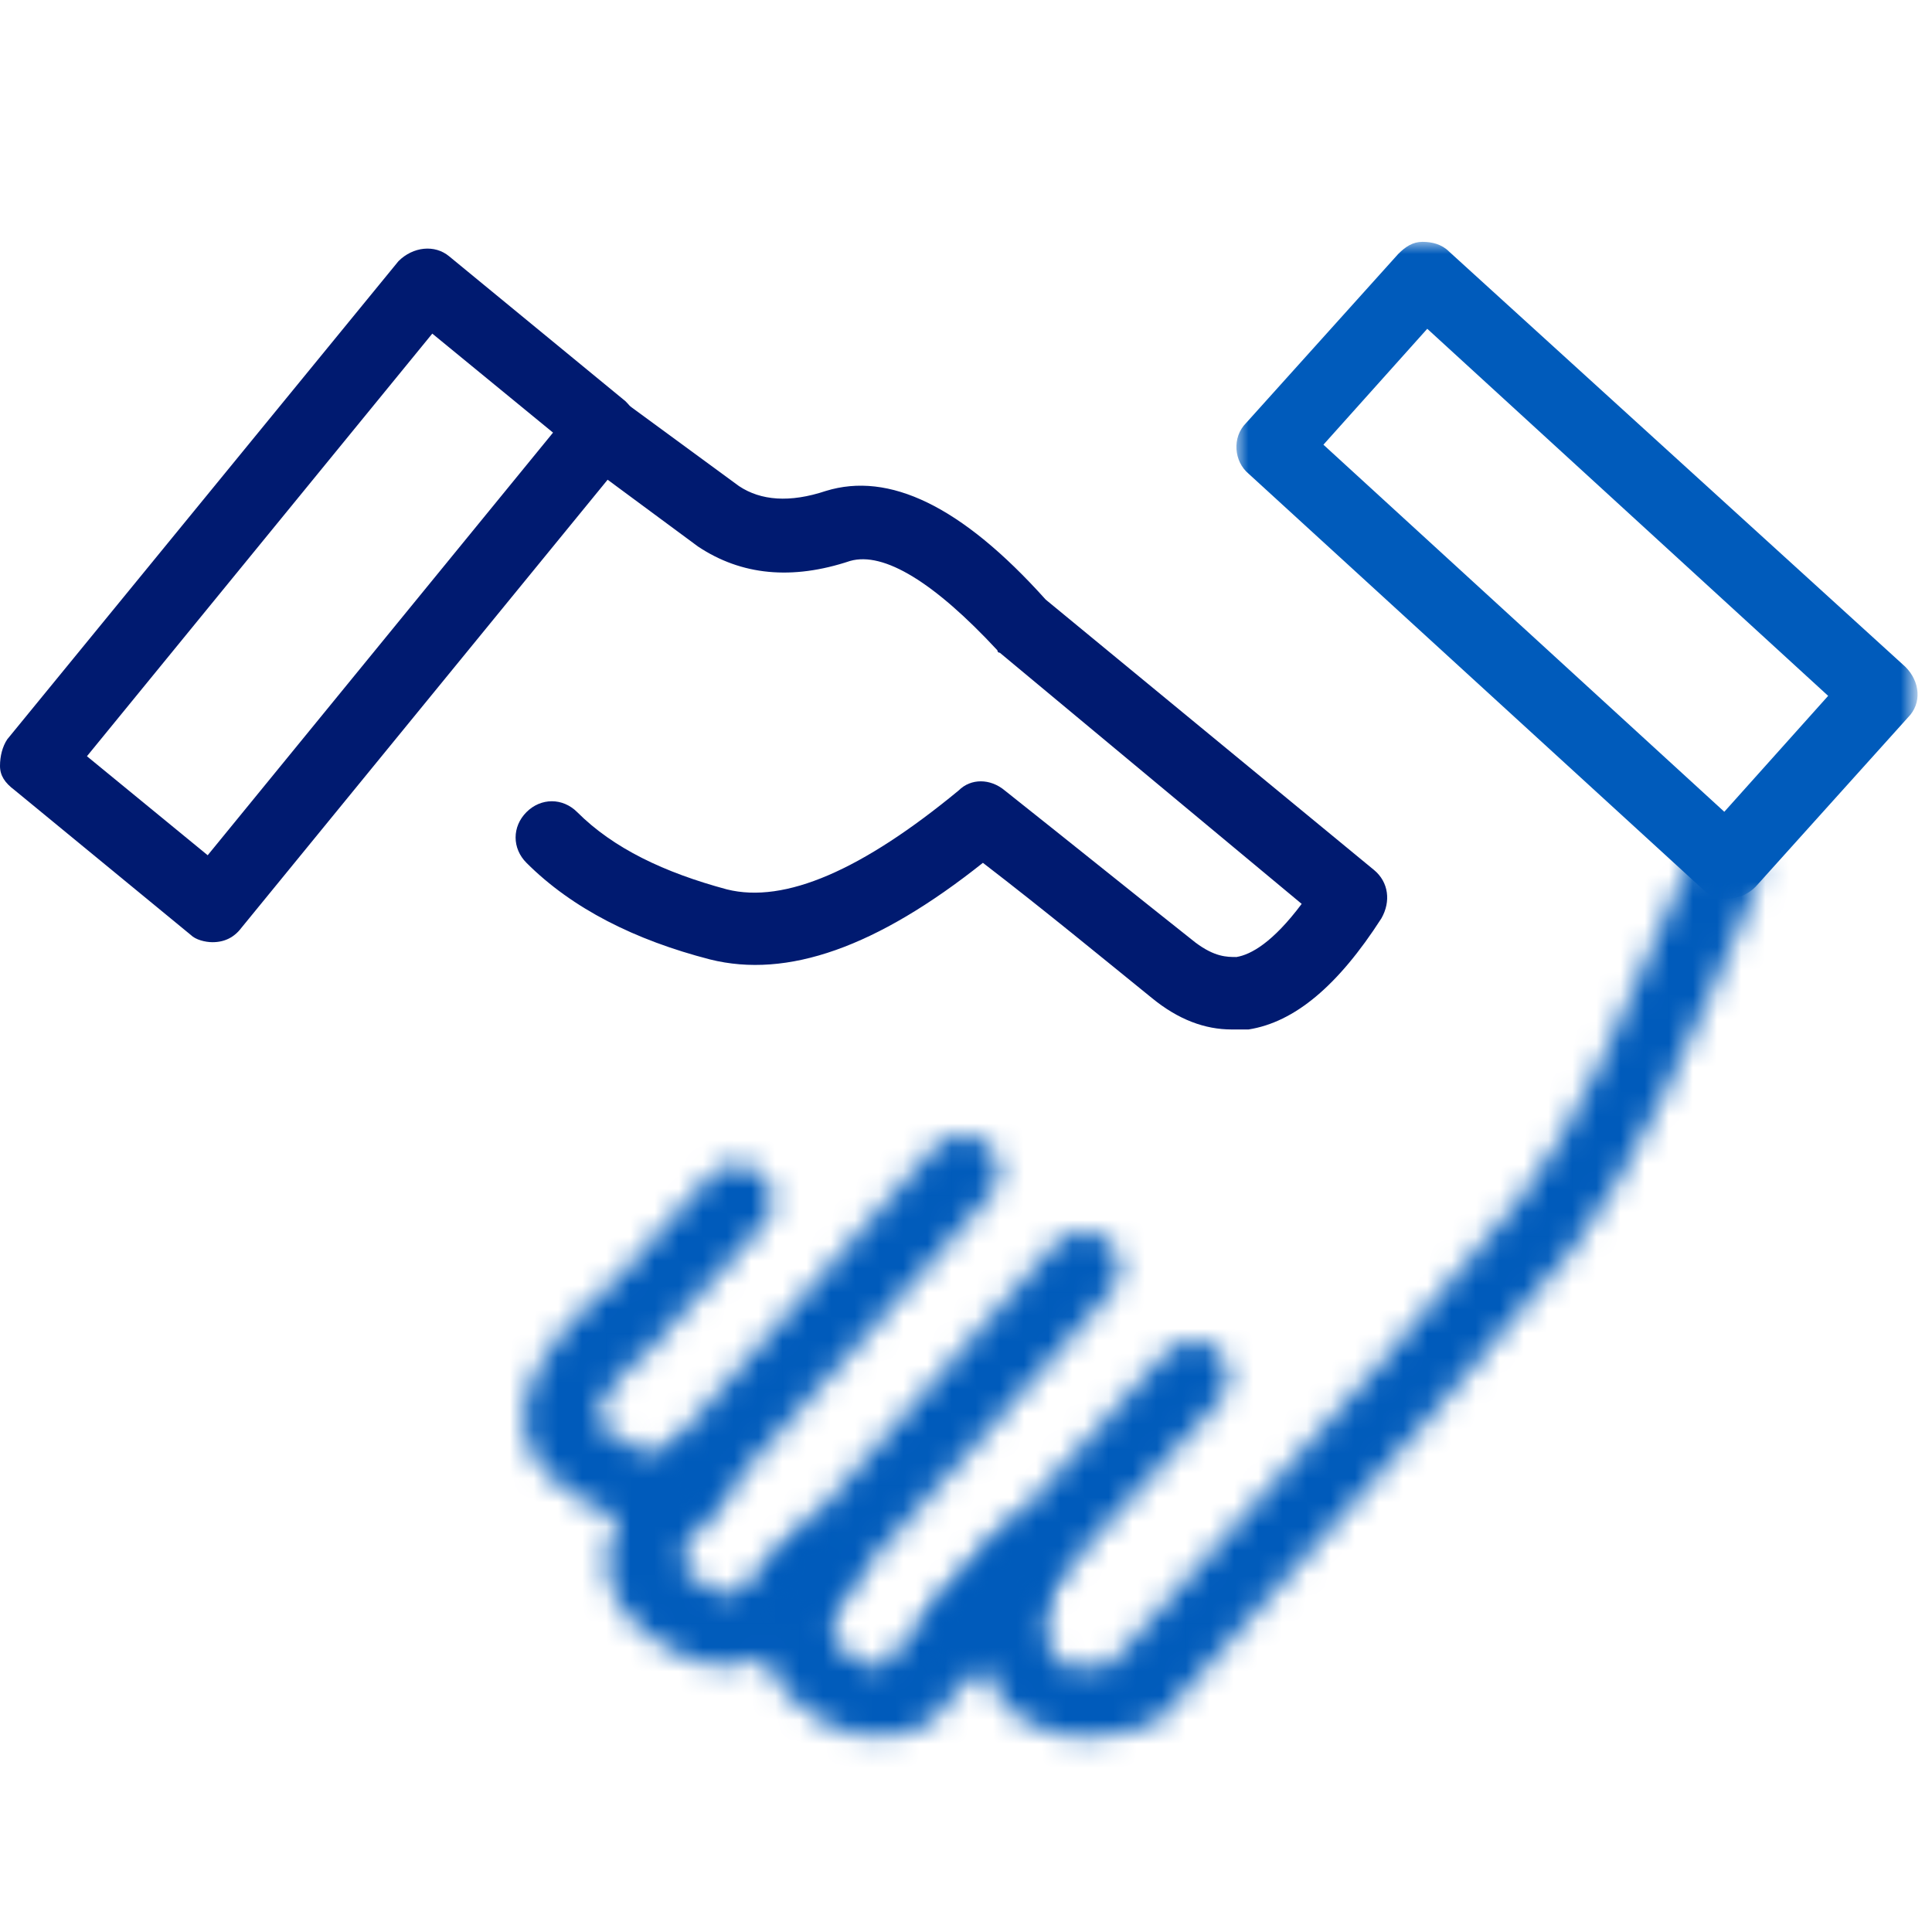 <?xml version="1.0" encoding="utf-8"?>
<!-- Generator: Adobe Illustrator 27.1.1, SVG Export Plug-In . SVG Version: 6.00 Build 0)  -->
<svg version="1.1" id="Calque_1" xmlns="http://www.w3.org/2000/svg" xmlns:xlink="http://www.w3.org/1999/xlink" x="0px" y="0px"
	 viewBox="0 0 80 80" style="enable-background:new 0 0 80 80;" xml:space="preserve">
<style type="text/css">
	.st0{filter:url(#Adobe_OpacityMaskFilter);}
	.st1{fill-rule:evenodd;clip-rule:evenodd;fill:#FFFFFF;}
	
		.st2{mask:url(#handshake-b_00000000914229389067277900000005292686878338593703_);fill-rule:evenodd;clip-rule:evenodd;fill:#005BBB;}
	.st3{fill-rule:evenodd;clip-rule:evenodd;fill:#001A70;}
	.st4{filter:url(#Adobe_OpacityMaskFilter_00000141422870520212391790000007646524819759474111_);}
	
		.st5{mask:url(#handshake-d_00000011735120683624044800000002740704475115078834_);fill-rule:evenodd;clip-rule:evenodd;fill:#005BBB;}
	.st6{filter:url(#Adobe_OpacityMaskFilter_00000066499837010069011410000015764136944384947894_);}
	
		.st7{mask:url(#handshake-f_00000067940754331628521010000016503813058908765330_);fill-rule:evenodd;clip-rule:evenodd;fill:#005BBB;}
	.st8{filter:url(#Adobe_OpacityMaskFilter_00000137849095771713591020000004162046904515496852_);}
	
		.st9{mask:url(#handshake-h_00000034776563201266030720000015241421644414258097_);fill-rule:evenodd;clip-rule:evenodd;fill:#005BBB;}
	.st10{filter:url(#Adobe_OpacityMaskFilter_00000127043378704809968640000016432258210826105495_);}
	
		.st11{mask:url(#handshake-j_00000180336448709403015550000005683694365060522120_);fill-rule:evenodd;clip-rule:evenodd;fill:#005BBB;}
</style>
<g transform="translate(0 9.028)">
	<g transform="translate(0 .086)">
		<g transform="translate(51)">
			<defs>
				<filter id="Adobe_OpacityMaskFilter" filterUnits="userSpaceOnUse" x="0.2" y="0.9" width="28.2" height="27.2">
					<feColorMatrix  type="matrix" values="1 0 0 0 0  0 1 0 0 0  0 0 1 0 0  0 0 0 1 0"/>
				</filter>
			</defs>
			
				<mask maskUnits="userSpaceOnUse" x="0.2" y="0.9" width="28.2" height="27.2" id="handshake-b_00000000914229389067277900000005292686878338593703_">
				<g class="st0">
					<polygon id="handshake-a_00000001652553518175864370000016571756422594398603_" class="st1" points="0.2,0.9 28.4,0.9 
						28.4,28.1 0.2,28.1 					"/>
				</g>
			</mask>
			<path class="st2" d="M3.8,9.3l16.6,15.2l4.3-4.8L8.1,4.5L3.8,9.3z M20.5,28.1c-0.4,0-0.7-0.1-1-0.4L0.7,10.5C0.1,10,0,9,0.6,8.4
				l6.3-7c0.3-0.3,0.6-0.5,1-0.5C8.3,0.9,8.7,1,9,1.3l18.9,17.2c0.6,0.6,0.7,1.5,0.1,2.1l-6.3,7C21.4,27.9,21,28.1,20.5,28.1
				C20.6,28.1,20.5,28.1,20.5,28.1L20.5,28.1z"/>
		</g>
		<path class="st3" d="M3.6,22.2l5,4.1L22.9,8.8l-5-4.1L3.6,22.2z M8.8,29.9c-0.3,0-0.7-0.1-0.9-0.3l-7.3-6C0.2,23.3,0,23,0,22.6
			c0-0.4,0.1-0.8,0.3-1.1L16.5,1.7C17.1,1.1,18,1,18.6,1.5l7.3,6c0.3,0.3,0.5,0.6,0.5,1c0,0.4-0.1,0.8-0.3,1.1L10,29.3
			C9.7,29.7,9.3,29.9,8.8,29.9L8.8,29.9z"/>
	</g>
	<g transform="translate(21 25.086)">
		<defs>
			
				<filter id="Adobe_OpacityMaskFilter_00000131367603814952130650000008478580803289806725_" filterUnits="userSpaceOnUse" x="-4.4" y="-4.4" width="61.2" height="47.4">
				<feColorMatrix  type="matrix" values="1 0 0 0 0  0 1 0 0 0  0 0 1 0 0  0 0 0 1 0"/>
			</filter>
		</defs>
		
			<mask maskUnits="userSpaceOnUse" x="-4.4" y="-4.4" width="61.2" height="47.4" id="handshake-d_00000011735120683624044800000002740704475115078834_">
			<g style="filter:url(#Adobe_OpacityMaskFilter_00000131367603814952130650000008478580803289806725_);">
				<path id="handshake-c_00000014615122507328571160000000354545165246088602_" class="st1" d="M49,1.5c-2.5,5.9-4.8,11.3-7.1,14.1
					l0,0C39.6,18.5,34,24.9,25,34.8l0,0c-1.3,0.3-1.9,0.2-2.3-0.3l0,0c-0.5-0.7-0.5-1.8,0.1-3.4l0,0c0.6-1.6-1.4-2.8-2.5-1.6l0,0
					l-4.7,5.3c-0.6,0.2-1.1,0-1.7-0.6l0,0c-0.6-0.6-0.6-1.4,0.3-2.9l0,0c0.8-1.5-1.1-3-2.3-1.8l0,0l-2.5,2.4c-0.4,0.1-1-0.1-1.8-0.8
					l0,0c-0.6-0.5-0.4-1.2,1-2.8l0,0c1.3-1.4-0.7-3.4-2.1-2.1l0,0c0,0-0.1,0-0.2,0l0,0c-0.5-0.1-1.2-0.5-2.1-1l0,0
					c-0.9-0.6-0.5-1.6,2.3-4l0,0L6.6,21l4-4.4c0.6-0.6,0.5-1.6-0.1-2.1l0,0c-0.6-0.6-1.6-0.5-2.1,0.1l0,0l-3.9,4.3
					c-4.1,3.4-5.1,6.6-2,8.7l0,0c0.7,0.5,1.4,0.9,2.1,1.1l0,0c-0.8,1.8-0.6,3.4,1,4.7l0,0c1.7,1.4,3.5,1.9,5.1,1.1l0,0
					c0.2,0.7,0.6,1.3,1.2,1.8l0,0c1.6,1.5,3.4,1.9,5.3,1.1l0,0c0.2-0.1,0.4-0.2,0.5-0.4l0,0l2-2.3c0.1,0.4,0.3,0.9,0.6,1.3l0,0
					c1.2,1.8,3.4,2.3,6.1,1.4l0,0c0.3-0.1,0.5-0.2,0.7-0.4l0,0C36.2,27,41.9,20.4,44.2,17.5l0,0c2.4-3.1,4.9-8.6,7.5-14.8l0,0
					c0.3-0.8,0-1.6-0.8-2l0,0c-0.2-0.1-0.4-0.1-0.6-0.1l0,0C49.8,0.6,49.2,0.9,49,1.5L49,1.5z"/>
			</g>
		</mask>
		<polygon class="st5" points="-4.4,43 56.8,43 56.8,-4.4 -4.4,-4.4 		"/>
	</g>
	<g transform="translate(26 37.086)">
		<defs>
			
				<filter id="Adobe_OpacityMaskFilter_00000096040718045404159860000004209175422706064261_" filterUnits="userSpaceOnUse" x="-4.1" y="-4.1" width="24.5" height="25.9">
				<feColorMatrix  type="matrix" values="1 0 0 0 0  0 1 0 0 0  0 0 1 0 0  0 0 0 1 0"/>
			</filter>
		</defs>
		
			<mask maskUnits="userSpaceOnUse" x="-4.1" y="-4.1" width="24.5" height="25.9" id="handshake-f_00000067940754331628521010000016503813058908765330_">
			<g style="filter:url(#Adobe_OpacityMaskFilter_00000096040718045404159860000004209175422706064261_);">
				<path id="handshake-e_00000106124151362883122760000016461668158882948271_" class="st1" d="M12.7,1.4L1.3,14.3
					c-0.5,0.6-0.5,1.6,0.1,2.1l0,0C2,17,3,16.9,3.5,16.3l0,0L15,3.4c0.5-0.6,0.5-1.6-0.1-2.1l0,0c-0.3-0.3-0.6-0.4-1-0.4l0,0
					C13.5,0.9,13,1,12.7,1.4L12.7,1.4z"/>
			</g>
		</mask>
		<polygon class="st7" points="-4.1,21.8 20.4,21.8 20.4,-4.1 -4.1,-4.1 		"/>
	</g>
	<g transform="translate(31 41.086)">
		<defs>
			
				<filter id="Adobe_OpacityMaskFilter_00000012464900326312266850000010017957227021661838_" filterUnits="userSpaceOnUse" x="-4.1" y="-4.1" width="24.5" height="25.9">
				<feColorMatrix  type="matrix" values="1 0 0 0 0  0 1 0 0 0  0 0 1 0 0  0 0 0 1 0"/>
			</filter>
		</defs>
		
			<mask maskUnits="userSpaceOnUse" x="-4.1" y="-4.1" width="24.5" height="25.9" id="handshake-h_00000034776563201266030720000015241421644414258097_">
			<g style="filter:url(#Adobe_OpacityMaskFilter_00000012464900326312266850000010017957227021661838_);">
				<path id="handshake-g_00000124878181839684428020000009043559701171732891_" class="st1" d="M12.7,1.4L1.3,14.3
					c-0.6,0.6-0.5,1.6,0.1,2.1l0,0C2,17,3,16.9,3.5,16.3l0,0L15,3.4c0.5-0.6,0.5-1.6-0.1-2.1l0,0c-0.3-0.3-0.6-0.4-1-0.4l0,0
					C13.5,0.9,13,1,12.7,1.4L12.7,1.4z"/>
			</g>
		</mask>
		<polygon class="st9" points="-4.1,21.8 20.4,21.8 20.4,-4.1 -4.1,-4.1 		"/>
	</g>
	<g transform="translate(38 46.086)">
		<defs>
			
				<filter id="Adobe_OpacityMaskFilter_00000047761821719870814700000003851134402986753457_" filterUnits="userSpaceOnUse" x="-4.6" y="-4.6" width="22.5" height="23.4">
				<feColorMatrix  type="matrix" values="1 0 0 0 0  0 1 0 0 0  0 0 1 0 0  0 0 0 1 0"/>
			</filter>
		</defs>
		
			<mask maskUnits="userSpaceOnUse" x="-4.6" y="-4.6" width="22.5" height="23.4" id="handshake-j_00000180336448709403015550000005683694365060522120_">
			<g style="filter:url(#Adobe_OpacityMaskFilter_00000047761821719870814700000003851134402986753457_);">
				<path id="handshake-i_00000092422144305883421990000003894877374802083474_" class="st1" d="M10.3,0.9L0.8,11.3
					c-0.6,0.6-0.5,1.6,0.1,2.1l0,0C1.5,14,2.4,13.9,3,13.3l0,0l9.5-10.4C13,2.3,13,1.3,12.4,0.8l0,0c-0.3-0.3-0.6-0.4-1-0.4l0,0
					C11,0.4,10.6,0.6,10.3,0.9L10.3,0.9z"/>
			</g>
		</mask>
		<polygon class="st11" points="-4.6,18.8 17.9,18.8 17.9,-4.6 -4.6,-4.6 		"/>
	</g>
	<path class="st3" d="M51,33.6c-1.1,0-2.2-0.4-3.3-1.3c-2.1-1.7-4.4-3.6-7-5.6c-4.4,3.5-8.1,4.8-11.3,4c-3.1-0.8-5.7-2.1-7.6-4
		c-0.6-0.6-0.6-1.5,0-2.1c0.6-0.6,1.5-0.6,2.1,0c1.5,1.5,3.6,2.5,6.2,3.2c2.4,0.6,5.6-0.8,9.6-4.1c0.5-0.5,1.3-0.5,1.9,0
		c2.9,2.3,5.5,4.4,7.9,6.3c0.8,0.6,1.3,0.6,1.7,0.6c0.6-0.1,1.5-0.6,2.7-2.2L41.4,18c-0.1,0-0.1-0.1-0.1-0.1
		c-2.6-2.8-4.7-4.1-6.1-3.7c-2.4,0.8-4.5,0.6-6.3-0.6l-4.6-3.4c-0.7-0.5-0.8-1.4-0.3-2.1c0.5-0.7,1.4-0.8,2.1-0.3l4.5,3.3
		c0.9,0.6,2.1,0.7,3.6,0.2c2.6-0.8,5.6,0.6,9.1,4.5L56.9,27c0.6,0.5,0.7,1.3,0.3,2c-1.8,2.8-3.6,4.3-5.5,4.6
		C51.5,33.6,51.2,33.6,51,33.6"/>
</g>
</svg>
